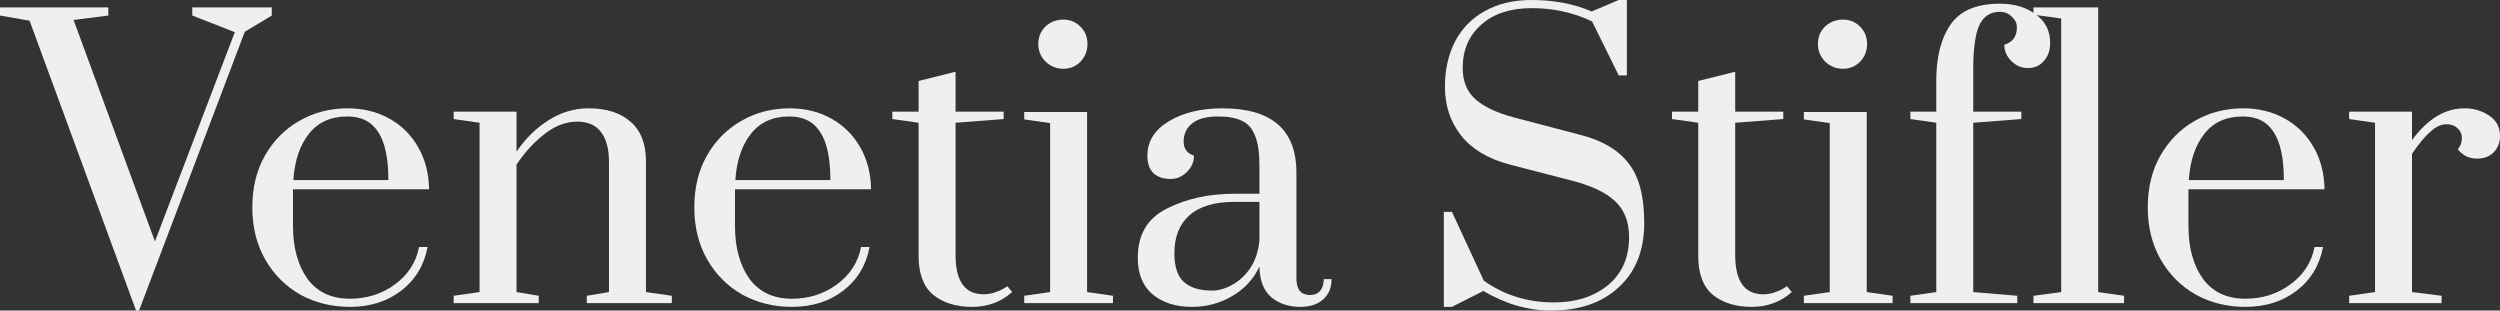 <svg xmlns="http://www.w3.org/2000/svg" width="1127" height="140" viewBox="0 0 1127 140" fill="none"><rect x="0" y="0" width="1127" height="140" fill="#333333" stroke="none"/><g style="mix-blend-mode:soft-light"><path d="M61.343 140L13.336 9.333L0 7V3.333H48.842V7L33.172 9L69.845 108.833L105.851 14.5L86.681 7V3.333H122.52V7L110.352 14.333L62.677 140H61.343Z" fill="#EFEFEF"></path><path d="M157.752 138.333C149.528 138.333 142.082 136.5 135.414 132.833C128.747 129.056 123.468 123.778 119.578 117C115.689 110.222 113.744 102.389 113.744 93.5C113.744 84.611 115.633 76.833 119.412 70.167C123.301 63.389 128.469 58.167 134.914 54.5C141.471 50.722 148.75 48.833 156.751 48.833C163.753 48.833 170.031 50.389 175.588 53.5C181.144 56.611 185.478 60.944 188.59 66.5C191.702 71.945 193.313 78.222 193.424 85.333H132.081V101.833C132.081 111.611 134.248 119.556 138.582 125.667C143.027 131.667 149.417 134.667 157.752 134.667C165.419 134.667 172.198 132.5 178.088 128.167C183.978 123.833 187.59 118.222 188.923 111.333H192.757C191.202 119.556 187.256 126.111 180.922 131C174.588 135.889 166.864 138.333 157.752 138.333ZM175.088 81.167C175.088 71.5 173.587 64.333 170.587 59.667C167.586 54.889 162.919 52.5 156.585 52.5C149.139 52.5 143.36 55.111 139.248 60.333C135.137 65.556 132.803 72.5 132.247 81.167H175.088Z" fill="#EFEFEF"></path><path d="M204.517 133.333L216.186 131.667V55.333L204.517 53.667V50.333H232.855V68.333C236.967 62.333 241.801 57.611 247.358 54.167C252.914 50.611 258.915 48.833 265.361 48.833C273.362 48.833 279.641 50.833 284.197 54.833C288.864 58.833 291.198 64.778 291.198 72.667V131.667L302.867 133.333V136.667H264.527V133.333L274.529 131.667V73C274.529 67.222 273.362 62.778 271.028 59.667C268.694 56.444 265.083 54.833 260.193 54.833C255.081 54.833 250.136 56.722 245.357 60.5C240.69 64.167 236.522 68.722 232.855 74.167V131.667L242.857 133.333V136.667H204.517V133.333Z" fill="#EFEFEF"></path><path d="M357.003 138.333C348.78 138.333 341.334 136.5 334.666 132.833C327.999 129.056 322.72 123.778 318.83 117C314.941 110.222 312.996 102.389 312.996 93.5C312.996 84.611 314.885 76.833 318.664 70.167C322.553 63.389 327.721 58.167 334.166 54.5C340.723 50.722 348.002 48.833 356.003 48.833C363.004 48.833 369.283 50.389 374.84 53.5C380.396 56.611 384.73 60.944 387.842 66.5C390.954 71.945 392.565 78.222 392.676 85.333H331.332V101.833C331.332 111.611 333.5 119.556 337.834 125.667C342.279 131.667 348.669 134.667 357.003 134.667C364.671 134.667 371.45 132.5 377.34 128.167C383.23 123.833 386.842 118.222 388.175 111.333H392.009C390.453 119.556 386.508 126.111 380.174 131C373.84 135.889 366.116 138.333 357.003 138.333ZM374.34 81.167C374.34 71.5 372.839 64.333 369.839 59.667C366.838 54.889 362.171 52.5 355.837 52.5C348.391 52.5 342.612 55.111 338.5 60.333C334.389 65.556 332.055 72.5 331.499 81.167H374.34Z" fill="#EFEFEF"></path><path d="M438.275 138.333C430.94 138.333 425.05 136.5 420.605 132.833C416.271 129.167 414.104 123.333 414.104 115.333V55.333L402.269 53.667V50.333H414.104V36.5L430.773 32.333V50.333H452.444V53.667L430.773 55.333V115C430.773 126.778 434.996 132.667 443.442 132.667C445.22 132.667 446.887 132.389 448.443 131.833C450.11 131.278 451.388 130.722 452.277 130.167C453.277 129.611 453.888 129.222 454.111 129L456.278 131.667C451.277 136.111 445.276 138.333 438.275 138.333Z" fill="#EFEFEF"></path><path d="M479.395 31C476.283 31 473.616 29.944 471.394 27.833C469.171 25.611 468.06 22.944 468.06 19.833C468.06 16.722 469.115 14.111 471.227 12C473.449 9.889 476.172 8.833 479.395 8.833C482.395 8.833 484.951 9.889 487.063 12C489.174 14.111 490.23 16.722 490.23 19.833C490.23 22.944 489.174 25.611 487.063 27.833C484.951 29.944 482.395 31 479.395 31ZM461.725 136.667V133.333L473.394 131.667V55.5L461.725 53.833V50.5H490.063V131.667L501.732 133.333V136.667H461.725Z" fill="#EFEFEF"></path><path d="M537.248 138.333C530.136 138.333 524.302 136.5 519.745 132.833C515.189 129.056 512.911 123.5 512.911 116.167C512.911 105.722 517.3 98.333 526.08 94C534.859 89.556 545.027 87.333 556.585 87.333H567.753V74.5C567.753 68.722 567.087 64.278 565.753 61.167C564.531 57.944 562.586 55.722 559.919 54.5C557.252 53.167 553.64 52.5 549.084 52.5C543.86 52.5 539.971 53.556 537.415 55.667C534.859 57.667 533.581 60.389 533.581 63.833C533.581 67.056 535.137 69.167 538.248 70.167C538.248 72.945 537.193 75.389 535.081 77.5C532.97 79.611 530.469 80.667 527.58 80.667C524.468 80.667 521.968 79.833 520.079 78.167C518.19 76.389 517.245 73.722 517.245 70.167C517.245 63.722 520.468 58.556 526.913 54.667C533.359 50.778 541.416 48.833 551.084 48.833C573.31 48.833 584.423 58.5 584.423 77.833V125.5C584.423 127.944 584.923 129.833 585.923 131.167C587.034 132.389 588.59 133 590.59 133C592.48 133 593.98 132.389 595.091 131.167C596.203 129.833 596.758 128.056 596.758 125.833H600.259C600.259 129.722 598.981 132.778 596.425 135C593.98 137.222 590.535 138.333 586.09 138.333C580.978 138.333 576.644 136.889 573.088 134C569.643 131 567.864 126.389 567.753 120.167C565.086 125.833 560.974 130.278 555.418 133.5C549.973 136.722 543.916 138.333 537.248 138.333ZM546.416 131C549.417 131 552.473 130.111 555.585 128.333C558.807 126.556 561.53 124 563.753 120.667C565.975 117.222 567.309 113.111 567.753 108.333V91H556.585C547.472 91 540.638 93.056 536.081 97.167C531.636 101.167 529.414 106.833 529.414 114.167C529.414 120.278 530.858 124.611 533.748 127.167C536.637 129.722 540.86 131 546.416 131Z" fill="#EFEFEF"></path><path d="M699.215 140C688.88 140 678.712 137.056 668.71 131.167L654.541 138.333H650.874V95.5H654.541L668.877 126.5C678.101 133.056 688.658 136.333 700.549 136.333C710.328 136.333 718.385 133.778 724.72 128.667C731.165 123.444 734.388 116.167 734.388 106.833C734.388 100.056 732.332 94.722 728.22 90.833C724.108 86.833 717.441 83.667 708.217 81.333L680.546 74.167C670.877 71.611 663.598 67.278 658.709 61.167C653.819 54.944 651.374 47.611 651.374 39.167C651.374 31.5 652.874 24.722 655.875 18.833C658.986 12.833 663.487 8.222 669.377 5C675.267 1.667 682.268 0 690.38 0C700.493 0 709.55 1.722 717.552 5.167L729.72 0H733.388V34H729.72L717.718 9.667C709.384 5.667 700.327 3.667 690.547 3.667C680.879 3.667 673.267 6.167 667.71 11.167C662.154 16.056 659.375 22.556 659.375 30.667C659.375 36.667 661.32 41.389 665.21 44.833C669.21 48.278 675.045 51 682.713 53L712.551 60.833C722.219 63.278 729.387 67.5 734.054 73.5C738.833 79.389 741.222 88.389 741.222 100.5C741.222 112.833 737.388 122.5 729.72 129.5C722.164 136.5 711.995 140 699.215 140Z" fill="#EFEFEF"></path><path d="M789.733 138.333C782.398 138.333 776.509 136.5 772.063 132.833C767.729 129.167 765.562 123.333 765.562 115.333V55.333L753.727 53.667V50.333H765.562V36.5L782.232 32.333V50.333H803.902V53.667L782.232 55.333V115C782.232 126.778 786.455 132.667 794.9 132.667C796.679 132.667 798.346 132.389 799.901 131.833C801.568 131.278 802.846 130.722 803.735 130.167C804.735 129.611 805.347 129.222 805.569 129L807.736 131.667C802.735 136.111 796.734 138.333 789.733 138.333Z" fill="#EFEFEF"></path><path d="M830.853 31C827.741 31 825.074 29.944 822.852 27.833C820.629 25.611 819.518 22.944 819.518 19.833C819.518 16.722 820.574 14.111 822.685 12C824.908 9.889 827.63 8.833 830.853 8.833C833.854 8.833 836.41 9.889 838.521 12C840.633 14.111 841.688 16.722 841.688 19.833C841.688 22.944 840.633 25.611 838.521 27.833C836.41 29.944 833.854 31 830.853 31ZM813.183 136.667V133.333L824.852 131.667V55.5L813.183 53.833V50.5H841.522V131.667L853.19 133.333V136.667H813.183Z" fill="#EFEFEF"></path><path d="M861.202 133.333L872.87 131.667V55.333L861.202 53.667V50.333H872.87V36.333C872.87 25.667 875.037 17.222 879.372 11C883.706 4.778 891.096 1.667 901.542 1.667C908.099 1.667 913.488 3.278 917.711 6.5C922.045 9.611 924.212 13.889 924.212 19.333C924.212 22.667 923.268 25.389 921.379 27.5C919.601 29.611 917.156 30.667 914.044 30.667C911.266 30.667 908.821 29.611 906.709 27.5C904.598 25.389 903.542 22.944 903.542 20.167C907.321 19.056 909.21 16.444 909.21 12.333C909.21 10.444 908.432 8.833 906.876 7.5C905.431 6.056 903.653 5.333 901.542 5.333C897.208 5.333 894.096 7.389 892.207 11.5C890.429 15.5 889.54 22.056 889.54 31.167V50.333H911.21V53.667L889.54 55.333V131.667L909.377 133.333V136.667H861.202V133.333Z" fill="#EFEFEF"></path><path d="M916.685 136.667V133.333L929.187 131.667V8.333L916.685 6.667V3.333H945.857V131.667L957.525 133.333V136.667H916.685Z" fill="#EFEFEF"></path><path d="M1012.22 138.333C1004 138.333 996.554 136.5 989.886 132.833C983.218 129.056 977.94 123.778 974.05 117C970.161 110.222 968.216 102.389 968.216 93.5C968.216 84.611 970.105 76.833 973.883 70.167C977.773 63.389 982.94 58.167 989.386 54.5C995.943 50.722 1003.22 48.833 1011.22 48.833C1018.22 48.833 1024.5 50.389 1030.06 53.5C1035.62 56.611 1039.95 60.944 1043.06 66.5C1046.17 71.945 1047.78 78.222 1047.9 85.333H986.552V101.833C986.552 111.611 988.719 119.556 993.053 125.667C997.498 131.667 1003.89 134.667 1012.22 134.667C1019.89 134.667 1026.67 132.5 1032.56 128.167C1038.45 123.833 1042.06 118.222 1043.4 111.333H1047.23C1045.67 119.556 1041.73 126.111 1035.39 131C1029.06 135.889 1021.34 138.333 1012.22 138.333ZM1029.56 81.167C1029.56 71.5 1028.06 64.333 1025.06 59.667C1022.06 54.889 1017.39 52.5 1011.06 52.5C1003.61 52.5 997.832 55.111 993.72 60.333C989.608 65.556 987.275 72.5 986.719 81.167H1029.56Z" fill="#EFEFEF"></path><path d="M1058.99 133.333L1070.66 131.667V55.333L1058.99 53.667V50.333H1087.33V63.167C1094.33 53.611 1102.22 48.833 1111 48.833C1115.22 48.833 1118.94 49.944 1122.17 52.167C1125.39 54.278 1127 57.333 1127 61.333C1127 64.222 1126.06 66.667 1124.17 68.667C1122.28 70.556 1119.78 71.5 1116.67 71.5C1113.11 71.5 1110.22 70.111 1108 67.333C1109.22 65.778 1109.83 64.111 1109.83 62.333C1109.83 60.444 1109.16 58.944 1107.83 57.833C1106.61 56.611 1104.94 56 1102.83 56C1100.5 56 1098.11 57.111 1095.66 59.333C1093.22 61.444 1090.44 64.778 1087.33 69.333V131.667L1100.66 133.333V136.667H1058.99V133.333Z" fill="#EFEFEF"></path></g></svg>